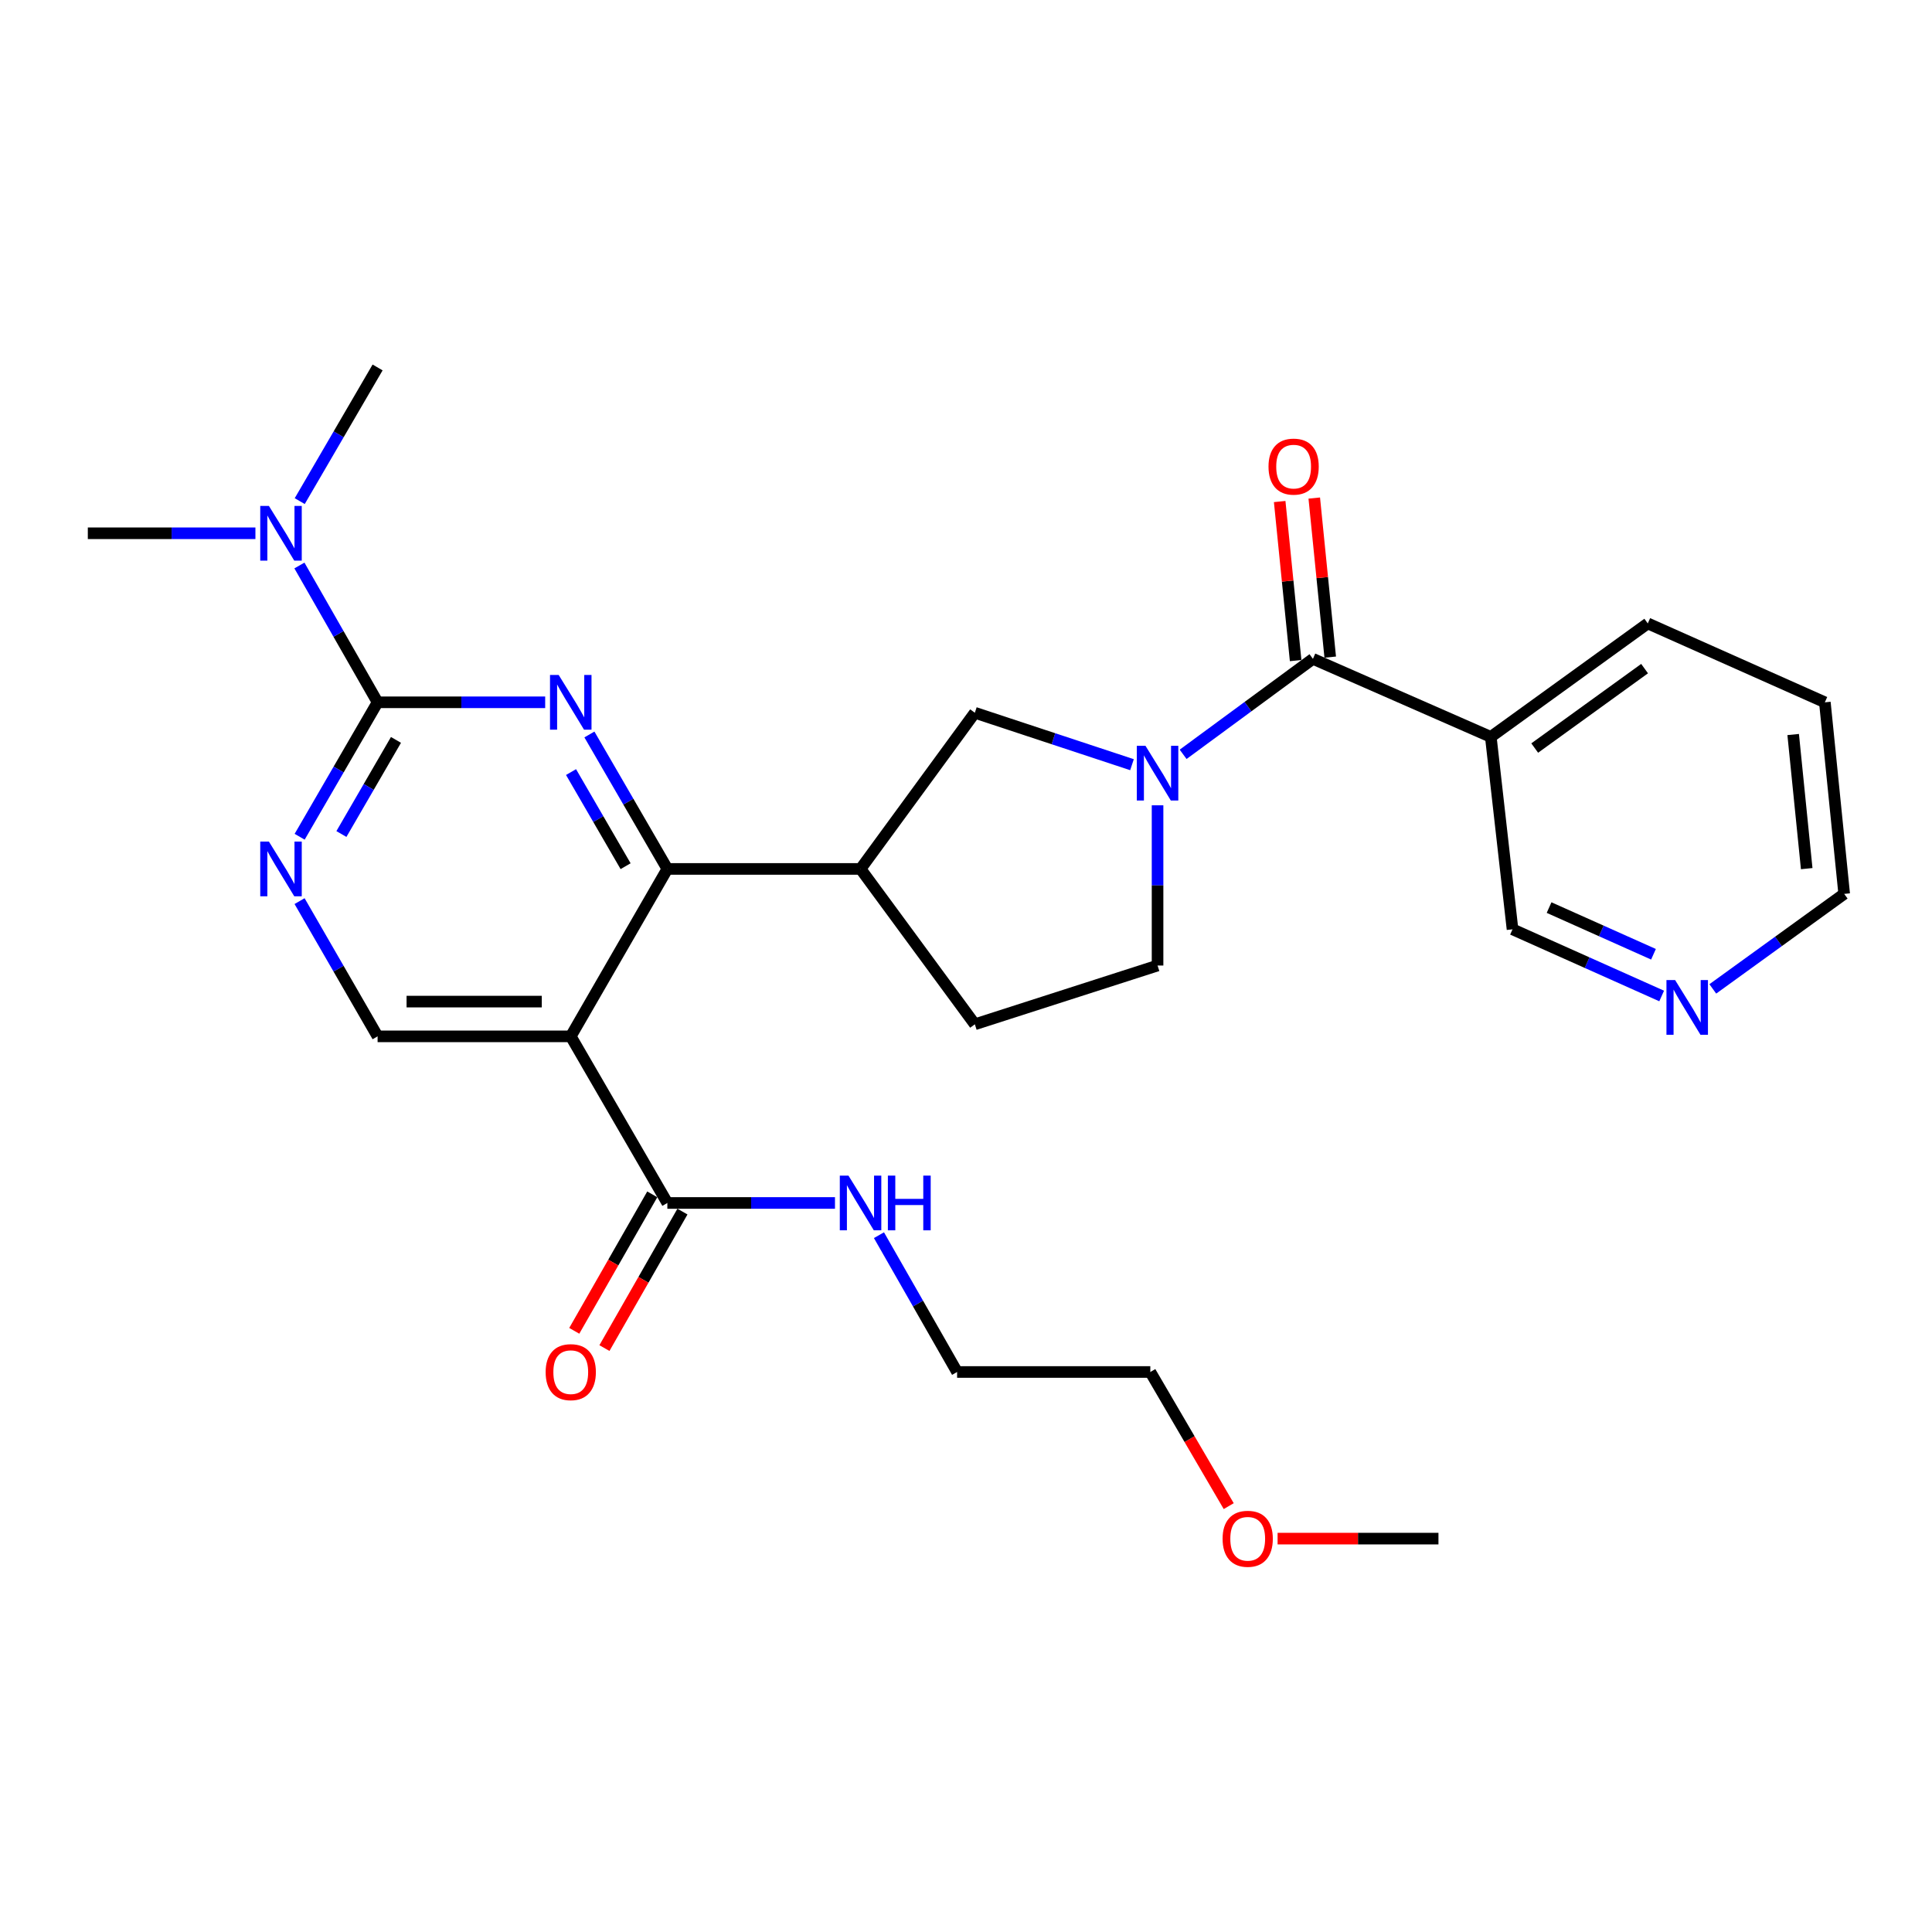 <?xml version='1.0' encoding='iso-8859-1'?>
<svg version='1.1' baseProfile='full'
              xmlns='http://www.w3.org/2000/svg'
                      xmlns:rdkit='http://www.rdkit.org/xml'
                      xmlns:xlink='http://www.w3.org/1999/xlink'
                  xml:space='preserve'
width='1000px' height='1000px' viewBox='0 0 1000 1000'>
<!-- END OF HEADER -->
<rect style='opacity:1.0;fill:#FFFFFF;stroke:none' width='1000' height='1000' x='0' y='0'> </rect>
<path class='bond-0' d='M 305.077,380.162 L 325.25,414.959' style='fill:none;fill-rule:evenodd;stroke:#0000FF;stroke-width:6px;stroke-linecap:butt;stroke-linejoin:miter;stroke-opacity:1' />
<path class='bond-0' d='M 325.25,414.959 L 345.423,449.757' style='fill:none;fill-rule:evenodd;stroke:#000000;stroke-width:6px;stroke-linecap:butt;stroke-linejoin:miter;stroke-opacity:1' />
<path class='bond-0' d='M 295.566,399.623 L 309.687,423.982' style='fill:none;fill-rule:evenodd;stroke:#0000FF;stroke-width:6px;stroke-linecap:butt;stroke-linejoin:miter;stroke-opacity:1' />
<path class='bond-0' d='M 309.687,423.982 L 323.808,448.34' style='fill:none;fill-rule:evenodd;stroke:#000000;stroke-width:6px;stroke-linecap:butt;stroke-linejoin:miter;stroke-opacity:1' />
<path class='bond-3' d='M 282.184,363.509 L 238.814,363.509' style='fill:none;fill-rule:evenodd;stroke:#0000FF;stroke-width:6px;stroke-linecap:butt;stroke-linejoin:miter;stroke-opacity:1' />
<path class='bond-3' d='M 238.814,363.509 L 195.444,363.509' style='fill:none;fill-rule:evenodd;stroke:#000000;stroke-width:6px;stroke-linecap:butt;stroke-linejoin:miter;stroke-opacity:1' />
<path class='bond-1' d='M 345.423,449.757 L 295.424,536.415' style='fill:none;fill-rule:evenodd;stroke:#000000;stroke-width:6px;stroke-linecap:butt;stroke-linejoin:miter;stroke-opacity:1' />
<path class='bond-5' d='M 345.423,449.757 L 445.423,449.757' style='fill:none;fill-rule:evenodd;stroke:#000000;stroke-width:6px;stroke-linecap:butt;stroke-linejoin:miter;stroke-opacity:1' />
<path class='bond-7' d='M 295.424,536.415 L 345.423,622.653' style='fill:none;fill-rule:evenodd;stroke:#000000;stroke-width:6px;stroke-linecap:butt;stroke-linejoin:miter;stroke-opacity:1' />
<path class='bond-28' d='M 295.424,536.415 L 195.444,536.415' style='fill:none;fill-rule:evenodd;stroke:#000000;stroke-width:6px;stroke-linecap:butt;stroke-linejoin:miter;stroke-opacity:1' />
<path class='bond-28' d='M 280.427,518.426 L 210.441,518.426' style='fill:none;fill-rule:evenodd;stroke:#000000;stroke-width:6px;stroke-linecap:butt;stroke-linejoin:miter;stroke-opacity:1' />
<path class='bond-2' d='M 585.92,395.805 L 545.249,382.366' style='fill:none;fill-rule:evenodd;stroke:#0000FF;stroke-width:6px;stroke-linecap:butt;stroke-linejoin:miter;stroke-opacity:1' />
<path class='bond-2' d='M 545.249,382.366 L 504.577,368.926' style='fill:none;fill-rule:evenodd;stroke:#000000;stroke-width:6px;stroke-linecap:butt;stroke-linejoin:miter;stroke-opacity:1' />
<path class='bond-4' d='M 612.386,390.441 L 645.979,365.732' style='fill:none;fill-rule:evenodd;stroke:#0000FF;stroke-width:6px;stroke-linecap:butt;stroke-linejoin:miter;stroke-opacity:1' />
<path class='bond-4' d='M 645.979,365.732 L 679.572,341.023' style='fill:none;fill-rule:evenodd;stroke:#000000;stroke-width:6px;stroke-linecap:butt;stroke-linejoin:miter;stroke-opacity:1' />
<path class='bond-29' d='M 599.15,416.827 L 599.15,458.292' style='fill:none;fill-rule:evenodd;stroke:#0000FF;stroke-width:6px;stroke-linecap:butt;stroke-linejoin:miter;stroke-opacity:1' />
<path class='bond-29' d='M 599.15,458.292 L 599.15,499.757' style='fill:none;fill-rule:evenodd;stroke:#000000;stroke-width:6px;stroke-linecap:butt;stroke-linejoin:miter;stroke-opacity:1' />
<path class='bond-6' d='M 195.444,363.509 L 175.271,398.307' style='fill:none;fill-rule:evenodd;stroke:#000000;stroke-width:6px;stroke-linecap:butt;stroke-linejoin:miter;stroke-opacity:1' />
<path class='bond-6' d='M 175.271,398.307 L 155.098,433.105' style='fill:none;fill-rule:evenodd;stroke:#0000FF;stroke-width:6px;stroke-linecap:butt;stroke-linejoin:miter;stroke-opacity:1' />
<path class='bond-6' d='M 204.955,382.971 L 190.834,407.329' style='fill:none;fill-rule:evenodd;stroke:#000000;stroke-width:6px;stroke-linecap:butt;stroke-linejoin:miter;stroke-opacity:1' />
<path class='bond-6' d='M 190.834,407.329 L 176.713,431.688' style='fill:none;fill-rule:evenodd;stroke:#0000FF;stroke-width:6px;stroke-linecap:butt;stroke-linejoin:miter;stroke-opacity:1' />
<path class='bond-11' d='M 195.444,363.509 L 175.21,328.105' style='fill:none;fill-rule:evenodd;stroke:#000000;stroke-width:6px;stroke-linecap:butt;stroke-linejoin:miter;stroke-opacity:1' />
<path class='bond-11' d='M 175.21,328.105 L 154.976,292.701' style='fill:none;fill-rule:evenodd;stroke:#0000FF;stroke-width:6px;stroke-linecap:butt;stroke-linejoin:miter;stroke-opacity:1' />
<path class='bond-10' d='M 679.572,341.023 L 771.636,381.418' style='fill:none;fill-rule:evenodd;stroke:#000000;stroke-width:6px;stroke-linecap:butt;stroke-linejoin:miter;stroke-opacity:1' />
<path class='bond-13' d='M 688.521,340.125 L 684.39,298.961' style='fill:none;fill-rule:evenodd;stroke:#000000;stroke-width:6px;stroke-linecap:butt;stroke-linejoin:miter;stroke-opacity:1' />
<path class='bond-13' d='M 684.39,298.961 L 680.259,257.797' style='fill:none;fill-rule:evenodd;stroke:#FF0000;stroke-width:6px;stroke-linecap:butt;stroke-linejoin:miter;stroke-opacity:1' />
<path class='bond-13' d='M 670.622,341.921 L 666.491,300.757' style='fill:none;fill-rule:evenodd;stroke:#000000;stroke-width:6px;stroke-linecap:butt;stroke-linejoin:miter;stroke-opacity:1' />
<path class='bond-13' d='M 666.491,300.757 L 662.36,259.593' style='fill:none;fill-rule:evenodd;stroke:#FF0000;stroke-width:6px;stroke-linecap:butt;stroke-linejoin:miter;stroke-opacity:1' />
<path class='bond-8' d='M 445.423,449.757 L 504.577,368.926' style='fill:none;fill-rule:evenodd;stroke:#000000;stroke-width:6px;stroke-linecap:butt;stroke-linejoin:miter;stroke-opacity:1' />
<path class='bond-14' d='M 445.423,449.757 L 504.577,530.169' style='fill:none;fill-rule:evenodd;stroke:#000000;stroke-width:6px;stroke-linecap:butt;stroke-linejoin:miter;stroke-opacity:1' />
<path class='bond-9' d='M 155.057,466.418 L 175.251,501.417' style='fill:none;fill-rule:evenodd;stroke:#0000FF;stroke-width:6px;stroke-linecap:butt;stroke-linejoin:miter;stroke-opacity:1' />
<path class='bond-9' d='M 175.251,501.417 L 195.444,536.415' style='fill:none;fill-rule:evenodd;stroke:#000000;stroke-width:6px;stroke-linecap:butt;stroke-linejoin:miter;stroke-opacity:1' />
<path class='bond-15' d='M 337.614,618.19 L 317.426,653.514' style='fill:none;fill-rule:evenodd;stroke:#000000;stroke-width:6px;stroke-linecap:butt;stroke-linejoin:miter;stroke-opacity:1' />
<path class='bond-15' d='M 317.426,653.514 L 297.238,688.838' style='fill:none;fill-rule:evenodd;stroke:#FF0000;stroke-width:6px;stroke-linecap:butt;stroke-linejoin:miter;stroke-opacity:1' />
<path class='bond-15' d='M 353.233,627.116 L 333.045,662.44' style='fill:none;fill-rule:evenodd;stroke:#000000;stroke-width:6px;stroke-linecap:butt;stroke-linejoin:miter;stroke-opacity:1' />
<path class='bond-15' d='M 333.045,662.44 L 312.857,697.764' style='fill:none;fill-rule:evenodd;stroke:#FF0000;stroke-width:6px;stroke-linecap:butt;stroke-linejoin:miter;stroke-opacity:1' />
<path class='bond-17' d='M 345.423,622.653 L 388.803,622.653' style='fill:none;fill-rule:evenodd;stroke:#000000;stroke-width:6px;stroke-linecap:butt;stroke-linejoin:miter;stroke-opacity:1' />
<path class='bond-17' d='M 388.803,622.653 L 432.183,622.653' style='fill:none;fill-rule:evenodd;stroke:#0000FF;stroke-width:6px;stroke-linecap:butt;stroke-linejoin:miter;stroke-opacity:1' />
<path class='bond-18' d='M 771.636,381.418 L 782.879,481.008' style='fill:none;fill-rule:evenodd;stroke:#000000;stroke-width:6px;stroke-linecap:butt;stroke-linejoin:miter;stroke-opacity:1' />
<path class='bond-19' d='M 771.636,381.418 L 852.887,322.684' style='fill:none;fill-rule:evenodd;stroke:#000000;stroke-width:6px;stroke-linecap:butt;stroke-linejoin:miter;stroke-opacity:1' />
<path class='bond-19' d='M 794.362,387.187 L 851.238,346.073' style='fill:none;fill-rule:evenodd;stroke:#000000;stroke-width:6px;stroke-linecap:butt;stroke-linejoin:miter;stroke-opacity:1' />
<path class='bond-21' d='M 155.14,259.379 L 175.292,224.786' style='fill:none;fill-rule:evenodd;stroke:#0000FF;stroke-width:6px;stroke-linecap:butt;stroke-linejoin:miter;stroke-opacity:1' />
<path class='bond-21' d='M 175.292,224.786 L 195.444,190.194' style='fill:none;fill-rule:evenodd;stroke:#000000;stroke-width:6px;stroke-linecap:butt;stroke-linejoin:miter;stroke-opacity:1' />
<path class='bond-22' d='M 132.204,276.022 L 88.829,276.022' style='fill:none;fill-rule:evenodd;stroke:#0000FF;stroke-width:6px;stroke-linecap:butt;stroke-linejoin:miter;stroke-opacity:1' />
<path class='bond-22' d='M 88.829,276.022 L 45.455,276.022' style='fill:none;fill-rule:evenodd;stroke:#000000;stroke-width:6px;stroke-linecap:butt;stroke-linejoin:miter;stroke-opacity:1' />
<path class='bond-12' d='M 599.15,499.757 L 504.577,530.169' style='fill:none;fill-rule:evenodd;stroke:#000000;stroke-width:6px;stroke-linecap:butt;stroke-linejoin:miter;stroke-opacity:1' />
<path class='bond-16' d='M 860.078,515.525 L 821.479,498.267' style='fill:none;fill-rule:evenodd;stroke:#0000FF;stroke-width:6px;stroke-linecap:butt;stroke-linejoin:miter;stroke-opacity:1' />
<path class='bond-16' d='M 821.479,498.267 L 782.879,481.008' style='fill:none;fill-rule:evenodd;stroke:#000000;stroke-width:6px;stroke-linecap:butt;stroke-linejoin:miter;stroke-opacity:1' />
<path class='bond-16' d='M 855.841,493.925 L 828.821,481.844' style='fill:none;fill-rule:evenodd;stroke:#0000FF;stroke-width:6px;stroke-linecap:butt;stroke-linejoin:miter;stroke-opacity:1' />
<path class='bond-16' d='M 828.821,481.844 L 801.802,469.763' style='fill:none;fill-rule:evenodd;stroke:#000000;stroke-width:6px;stroke-linecap:butt;stroke-linejoin:miter;stroke-opacity:1' />
<path class='bond-30' d='M 886.541,511.853 L 920.543,487.261' style='fill:none;fill-rule:evenodd;stroke:#0000FF;stroke-width:6px;stroke-linecap:butt;stroke-linejoin:miter;stroke-opacity:1' />
<path class='bond-30' d='M 920.543,487.261 L 954.545,462.669' style='fill:none;fill-rule:evenodd;stroke:#000000;stroke-width:6px;stroke-linecap:butt;stroke-linejoin:miter;stroke-opacity:1' />
<path class='bond-24' d='M 454.949,639.332 L 475.171,674.736' style='fill:none;fill-rule:evenodd;stroke:#0000FF;stroke-width:6px;stroke-linecap:butt;stroke-linejoin:miter;stroke-opacity:1' />
<path class='bond-24' d='M 475.171,674.736 L 495.393,710.14' style='fill:none;fill-rule:evenodd;stroke:#000000;stroke-width:6px;stroke-linecap:butt;stroke-linejoin:miter;stroke-opacity:1' />
<path class='bond-27' d='M 852.887,322.684 L 944.541,363.509' style='fill:none;fill-rule:evenodd;stroke:#000000;stroke-width:6px;stroke-linecap:butt;stroke-linejoin:miter;stroke-opacity:1' />
<path class='bond-20' d='M 635.983,779.57 L 615.692,744.855' style='fill:none;fill-rule:evenodd;stroke:#FF0000;stroke-width:6px;stroke-linecap:butt;stroke-linejoin:miter;stroke-opacity:1' />
<path class='bond-20' d='M 615.692,744.855 L 595.402,710.14' style='fill:none;fill-rule:evenodd;stroke:#000000;stroke-width:6px;stroke-linecap:butt;stroke-linejoin:miter;stroke-opacity:1' />
<path class='bond-26' d='M 661.28,796.388 L 702.911,796.388' style='fill:none;fill-rule:evenodd;stroke:#FF0000;stroke-width:6px;stroke-linecap:butt;stroke-linejoin:miter;stroke-opacity:1' />
<path class='bond-26' d='M 702.911,796.388 L 744.542,796.388' style='fill:none;fill-rule:evenodd;stroke:#000000;stroke-width:6px;stroke-linecap:butt;stroke-linejoin:miter;stroke-opacity:1' />
<path class='bond-23' d='M 954.545,462.669 L 944.541,363.509' style='fill:none;fill-rule:evenodd;stroke:#000000;stroke-width:6px;stroke-linecap:butt;stroke-linejoin:miter;stroke-opacity:1' />
<path class='bond-23' d='M 935.147,449.601 L 928.144,380.189' style='fill:none;fill-rule:evenodd;stroke:#000000;stroke-width:6px;stroke-linecap:butt;stroke-linejoin:miter;stroke-opacity:1' />
<path class='bond-25' d='M 495.393,710.14 L 595.402,710.14' style='fill:none;fill-rule:evenodd;stroke:#000000;stroke-width:6px;stroke-linecap:butt;stroke-linejoin:miter;stroke-opacity:1' />
<path  class='atom-0' d='M 289.164 349.349
L 298.444 364.349
Q 299.364 365.829, 300.844 368.509
Q 302.324 371.189, 302.404 371.349
L 302.404 349.349
L 306.164 349.349
L 306.164 377.669
L 302.284 377.669
L 292.324 361.269
Q 291.164 359.349, 289.924 357.149
Q 288.724 354.949, 288.364 354.269
L 288.364 377.669
L 284.684 377.669
L 284.684 349.349
L 289.164 349.349
' fill='#0000FF'/>
<path  class='atom-3' d='M 592.89 386.017
L 602.17 401.017
Q 603.09 402.497, 604.57 405.177
Q 606.05 407.857, 606.13 408.017
L 606.13 386.017
L 609.89 386.017
L 609.89 414.337
L 606.01 414.337
L 596.05 397.937
Q 594.89 396.017, 593.65 393.817
Q 592.45 391.617, 592.09 390.937
L 592.09 414.337
L 588.41 414.337
L 588.41 386.017
L 592.89 386.017
' fill='#0000FF'/>
<path  class='atom-7' d='M 139.184 435.597
L 148.464 450.597
Q 149.384 452.077, 150.864 454.757
Q 152.344 457.437, 152.424 457.597
L 152.424 435.597
L 156.184 435.597
L 156.184 463.917
L 152.304 463.917
L 142.344 447.517
Q 141.184 445.597, 139.944 443.397
Q 138.744 441.197, 138.384 440.517
L 138.384 463.917
L 134.704 463.917
L 134.704 435.597
L 139.184 435.597
' fill='#0000FF'/>
<path  class='atom-12' d='M 139.184 261.862
L 148.464 276.862
Q 149.384 278.342, 150.864 281.022
Q 152.344 283.702, 152.424 283.862
L 152.424 261.862
L 156.184 261.862
L 156.184 290.182
L 152.304 290.182
L 142.344 273.782
Q 141.184 271.862, 139.944 269.662
Q 138.744 267.462, 138.384 266.782
L 138.384 290.182
L 134.704 290.182
L 134.704 261.862
L 139.184 261.862
' fill='#0000FF'/>
<path  class='atom-14' d='M 656.578 241.513
Q 656.578 234.713, 659.938 230.913
Q 663.298 227.113, 669.578 227.113
Q 675.858 227.113, 679.218 230.913
Q 682.578 234.713, 682.578 241.513
Q 682.578 248.393, 679.178 252.313
Q 675.778 256.193, 669.578 256.193
Q 663.338 256.193, 659.938 252.313
Q 656.578 248.433, 656.578 241.513
M 669.578 252.993
Q 673.898 252.993, 676.218 250.113
Q 678.578 247.193, 678.578 241.513
Q 678.578 235.953, 676.218 233.153
Q 673.898 230.313, 669.578 230.313
Q 665.258 230.313, 662.898 233.113
Q 660.578 235.913, 660.578 241.513
Q 660.578 247.233, 662.898 250.113
Q 665.258 252.993, 669.578 252.993
' fill='#FF0000'/>
<path  class='atom-16' d='M 282.424 710.22
Q 282.424 703.42, 285.784 699.62
Q 289.144 695.82, 295.424 695.82
Q 301.704 695.82, 305.064 699.62
Q 308.424 703.42, 308.424 710.22
Q 308.424 717.1, 305.024 721.02
Q 301.624 724.9, 295.424 724.9
Q 289.184 724.9, 285.784 721.02
Q 282.424 717.14, 282.424 710.22
M 295.424 721.7
Q 299.744 721.7, 302.064 718.82
Q 304.424 715.9, 304.424 710.22
Q 304.424 704.66, 302.064 701.86
Q 299.744 699.02, 295.424 699.02
Q 291.104 699.02, 288.744 701.82
Q 286.424 704.62, 286.424 710.22
Q 286.424 715.94, 288.744 718.82
Q 291.104 721.7, 295.424 721.7
' fill='#FF0000'/>
<path  class='atom-17' d='M 867.035 507.274
L 876.315 522.274
Q 877.235 523.754, 878.715 526.434
Q 880.195 529.114, 880.275 529.274
L 880.275 507.274
L 884.035 507.274
L 884.035 535.594
L 880.155 535.594
L 870.195 519.194
Q 869.035 517.274, 867.795 515.074
Q 866.595 512.874, 866.235 512.194
L 866.235 535.594
L 862.555 535.594
L 862.555 507.274
L 867.035 507.274
' fill='#0000FF'/>
<path  class='atom-18' d='M 439.163 608.493
L 448.443 623.493
Q 449.363 624.973, 450.843 627.653
Q 452.323 630.333, 452.403 630.493
L 452.403 608.493
L 456.163 608.493
L 456.163 636.813
L 452.283 636.813
L 442.323 620.413
Q 441.163 618.493, 439.923 616.293
Q 438.723 614.093, 438.363 613.413
L 438.363 636.813
L 434.683 636.813
L 434.683 608.493
L 439.163 608.493
' fill='#0000FF'/>
<path  class='atom-18' d='M 459.563 608.493
L 463.403 608.493
L 463.403 620.533
L 477.883 620.533
L 477.883 608.493
L 481.723 608.493
L 481.723 636.813
L 477.883 636.813
L 477.883 623.733
L 463.403 623.733
L 463.403 636.813
L 459.563 636.813
L 459.563 608.493
' fill='#0000FF'/>
<path  class='atom-21' d='M 632.812 796.468
Q 632.812 789.668, 636.172 785.868
Q 639.532 782.068, 645.812 782.068
Q 652.092 782.068, 655.452 785.868
Q 658.812 789.668, 658.812 796.468
Q 658.812 803.348, 655.412 807.268
Q 652.012 811.148, 645.812 811.148
Q 639.572 811.148, 636.172 807.268
Q 632.812 803.388, 632.812 796.468
M 645.812 807.948
Q 650.132 807.948, 652.452 805.068
Q 654.812 802.148, 654.812 796.468
Q 654.812 790.908, 652.452 788.108
Q 650.132 785.268, 645.812 785.268
Q 641.492 785.268, 639.132 788.068
Q 636.812 790.868, 636.812 796.468
Q 636.812 802.188, 639.132 805.068
Q 641.492 807.948, 645.812 807.948
' fill='#FF0000'/>
</svg>

